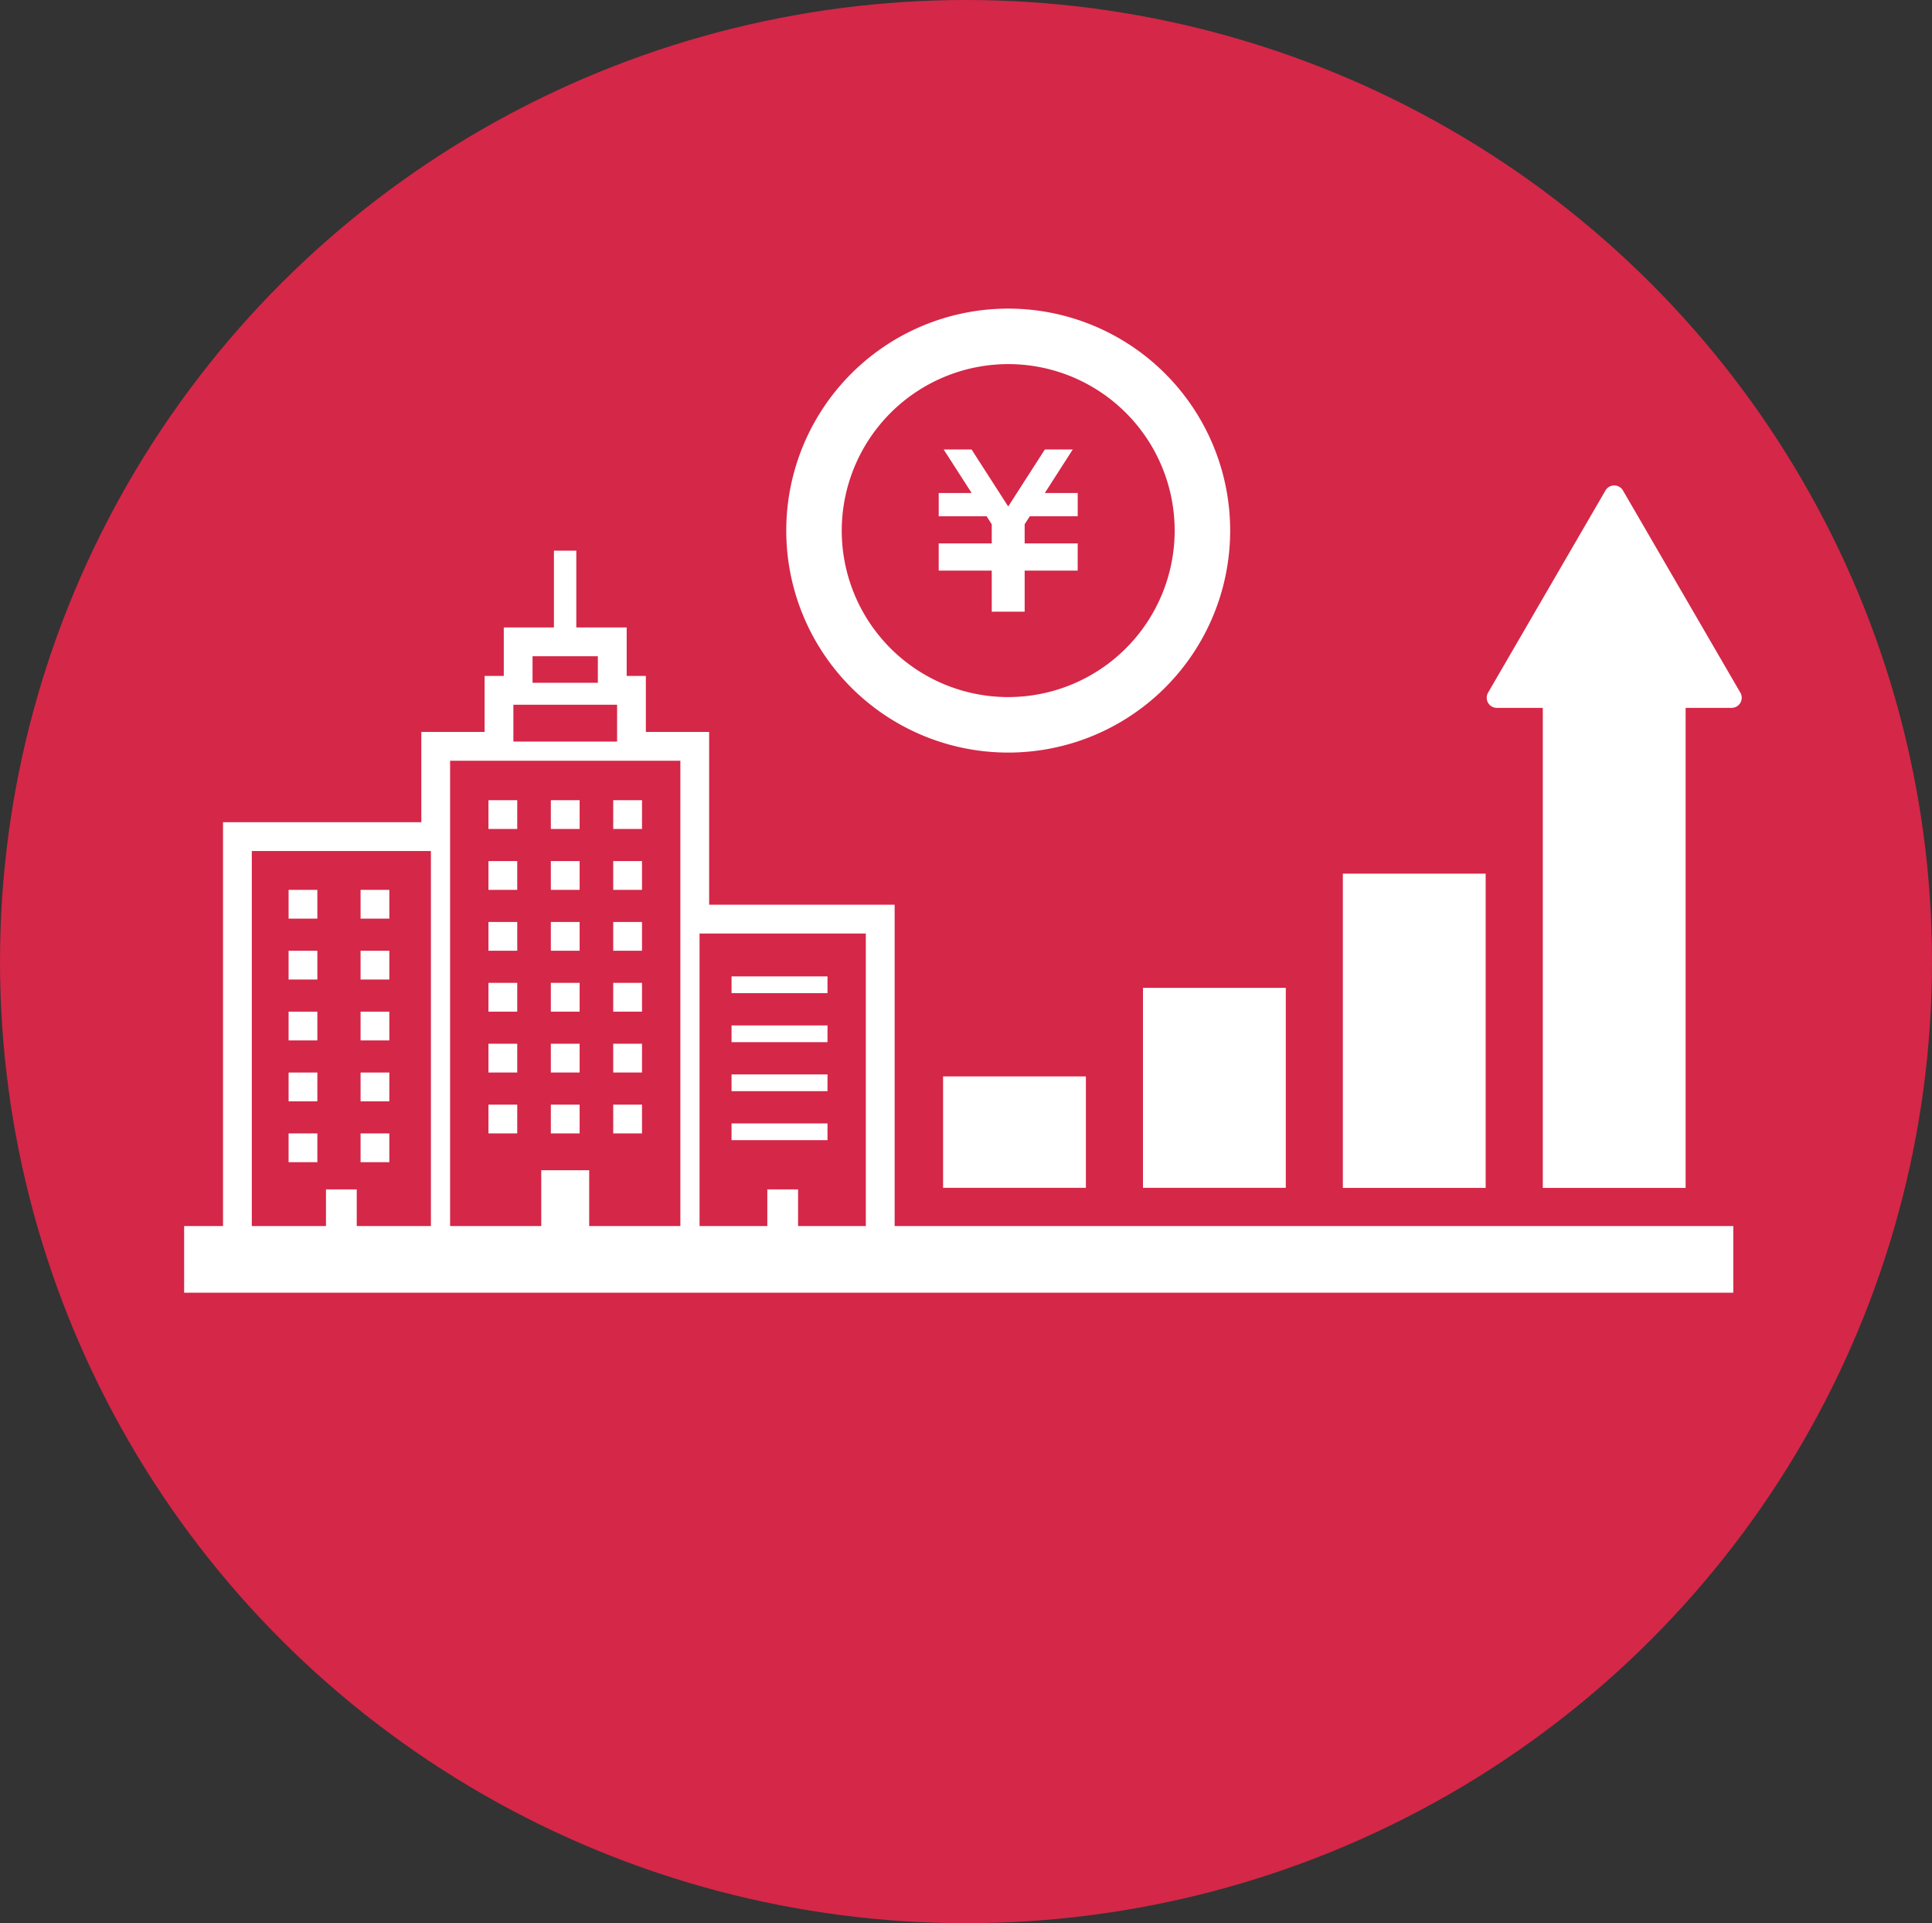 <svg xmlns="http://www.w3.org/2000/svg" width="213" height="212" viewBox="0 0 213 212">
  <rect x="0" y="0" width="213" height="212" fill="#333333" stroke="none"/>
  <g id="_02_icon02" data-name="02_icon02" transform="translate(0.219 -0.044)">
    <ellipse id="楕円形_70" data-name="楕円形 70" cx="106.5" cy="106" rx="106.5" ry="106" transform="translate(-0.219 0.044)" fill="#d52748"/>
    <g id="グループ_1220" data-name="グループ 1220" transform="translate(20.083 53.555)">
      <rect id="長方形_856" data-name="長方形 856" width="15.745" height="22.043" transform="translate(105.709 55.384)" fill="#fff"/>
      <rect id="長方形_857" data-name="長方形 857" width="15.745" height="34.639" transform="translate(127.746 42.796)" fill="#fff"/>
      <rect id="長方形_858" data-name="長方形 858" width="15.745" height="12.281" transform="translate(83.672 65.146)" fill="#fff"/>
      <path id="パス_219" data-name="パス 219" d="M385.68,34.674,372.738,12.387a1.115,1.115,0,0,0-1.93,0L357.867,34.674a1.117,1.117,0,0,0,.966,1.676H363.9V89.265h15.747V36.35h5.068a1.117,1.117,0,0,0,.966-1.676Z" transform="translate(-214.111 -11.83)" fill="#fff"/>
      <rect id="長方形_859" data-name="長方形 859" width="170.789" height="7.348" transform="translate(0 81.64)" fill="#fff"/>
    </g>
    <g id="グループ_2123" data-name="グループ 2123" transform="translate(20.137 60.749)">
      <rect id="長方形_885" data-name="長方形 885" width="3.173" height="3.17" transform="translate(33.496 27.504)" fill="#fff"/>
      <rect id="長方形_886" data-name="長方形 886" width="3.173" height="3.17" transform="translate(40.374 27.504)" fill="#fff"/>
      <rect id="長方形_887" data-name="長方形 887" width="3.173" height="3.17" transform="translate(47.251 27.504)" fill="#fff"/>
      <rect id="長方形_888" data-name="長方形 888" width="3.173" height="3.173" transform="translate(33.496 34.214)" fill="#fff"/>
      <rect id="長方形_889" data-name="長方形 889" width="3.173" height="3.173" transform="translate(40.374 34.214)" fill="#fff"/>
      <rect id="長方形_890" data-name="長方形 890" width="3.173" height="3.173" transform="translate(47.251 34.214)" fill="#fff"/>
      <rect id="長方形_891" data-name="長方形 891" width="3.173" height="3.17" transform="translate(33.496 40.928)" fill="#fff"/>
      <rect id="長方形_892" data-name="長方形 892" width="3.173" height="3.17" transform="translate(40.374 40.928)" fill="#fff"/>
      <rect id="長方形_893" data-name="長方形 893" width="3.173" height="3.17" transform="translate(47.251 40.928)" fill="#fff"/>
      <rect id="長方形_894" data-name="長方形 894" width="3.173" height="3.173" transform="translate(33.496 47.638)" fill="#fff"/>
      <rect id="長方形_895" data-name="長方形 895" width="3.173" height="3.173" transform="translate(40.374 47.638)" fill="#fff"/>
      <rect id="長方形_896" data-name="長方形 896" width="3.173" height="3.173" transform="translate(47.251 47.638)" fill="#fff"/>
      <rect id="長方形_897" data-name="長方形 897" width="3.173" height="3.171" transform="translate(33.496 54.35)" fill="#fff"/>
      <rect id="長方形_898" data-name="長方形 898" width="3.17" height="3.171" transform="translate(11.462 37.388)" fill="#fff"/>
      <rect id="長方形_899" data-name="長方形 899" width="3.17" height="3.171" transform="translate(11.462 44.1)" fill="#fff"/>
      <rect id="長方形_900" data-name="長方形 900" width="3.17" height="3.171" transform="translate(11.462 50.813)" fill="#fff"/>
      <rect id="長方形_901" data-name="長方形 901" width="3.17" height="3.171" transform="translate(11.462 57.524)" fill="#fff"/>
      <rect id="長方形_902" data-name="長方形 902" width="3.17" height="3.171" transform="translate(11.462 64.235)" fill="#fff"/>
      <rect id="長方形_903" data-name="長方形 903" width="3.17" height="3.171" transform="translate(19.397 37.388)" fill="#fff"/>
      <rect id="長方形_904" data-name="長方形 904" width="3.17" height="3.171" transform="translate(19.397 44.1)" fill="#fff"/>
      <rect id="長方形_905" data-name="長方形 905" width="3.17" height="3.171" transform="translate(19.397 50.813)" fill="#fff"/>
      <rect id="長方形_906" data-name="長方形 906" width="3.17" height="3.171" transform="translate(19.397 57.524)" fill="#fff"/>
      <rect id="長方形_907" data-name="長方形 907" width="3.17" height="3.171" transform="translate(19.397 64.235)" fill="#fff"/>
      <rect id="長方形_908" data-name="長方形 908" width="3.173" height="3.171" transform="translate(40.374 54.35)" fill="#fff"/>
      <rect id="長方形_909" data-name="長方形 909" width="3.173" height="3.171" transform="translate(47.251 54.35)" fill="#fff"/>
      <rect id="長方形_910" data-name="長方形 910" width="3.173" height="3.171" transform="translate(33.496 61.063)" fill="#fff"/>
      <rect id="長方形_911" data-name="長方形 911" width="3.173" height="3.171" transform="translate(40.374 61.063)" fill="#fff"/>
      <rect id="長方形_912" data-name="長方形 912" width="3.173" height="3.171" transform="translate(47.251 61.063)" fill="#fff"/>
      <rect id="長方形_913" data-name="長方形 913" width="10.578" height="1.845" transform="translate(60.296 46.927)" fill="#fff"/>
      <rect id="長方形_914" data-name="長方形 914" width="10.578" height="1.844" transform="translate(60.296 52.332)" fill="#fff"/>
      <rect id="長方形_915" data-name="長方形 915" width="10.578" height="1.845" transform="translate(60.296 57.732)" fill="#fff"/>
      <rect id="長方形_916" data-name="長方形 916" width="10.578" height="1.845" transform="translate(60.296 63.134)" fill="#fff"/>
      <path id="パス_923" data-name="パス 923" d="M78.278,85.191V49.227H57.826V30.184H50.85V24.01H48.735V18.665H43.18V10.2H40.714v8.463H35.185V24.01H33.07v6.174H26.094v9.949H4.232V85.191H0v4.231H82.508V85.191ZM27.151,86.248H18.975V80.608H15.581v5.641H7.405V43.307H27.151V86.248Zm11.206-64.41h7.2v2.927h-7.2Zm-2.113,5.344H47.677v4.06H36.245Zm18.409,23.1V86.248H44.6V78.493H39.316v7.755H29.266V33.358H54.654ZM75.1,86.248h-7.47V80.608H64.239v5.641h-7.47V52.4H75.1V86.248Z" transform="translate(0 -10.202)" fill="#fff"/>
    </g>
    <g id="グループ_2130" data-name="グループ 2130" transform="translate(86.465 34.063)">
      <path id="パス_924" data-name="パス 924" d="M191.167,169.786h-5.28l-.568.881v2.113h5.847v3H185.32v4.528H181.69v-4.528h-5.846v-3h5.846v-2.11l-.567-.884h-5.278v-2.563h3.629l-3.086-4.8h3.077l4.04,6.286,4.042-6.286h3.077l-3.083,4.8h3.628Z" transform="translate(-159.036 -146.897)" fill="#fff"/>
      <path id="パス_925" data-name="パス 925" d="M24.47,6.117A18.352,18.352,0,1,1,6.117,24.47,18.372,18.372,0,0,1,24.47,6.117M24.47,0a24.47,24.47,0,1,0,24.47,24.47A24.47,24.47,0,0,0,24.47,0Z" fill="#fff"/>
    </g>
  </g>
</svg>
